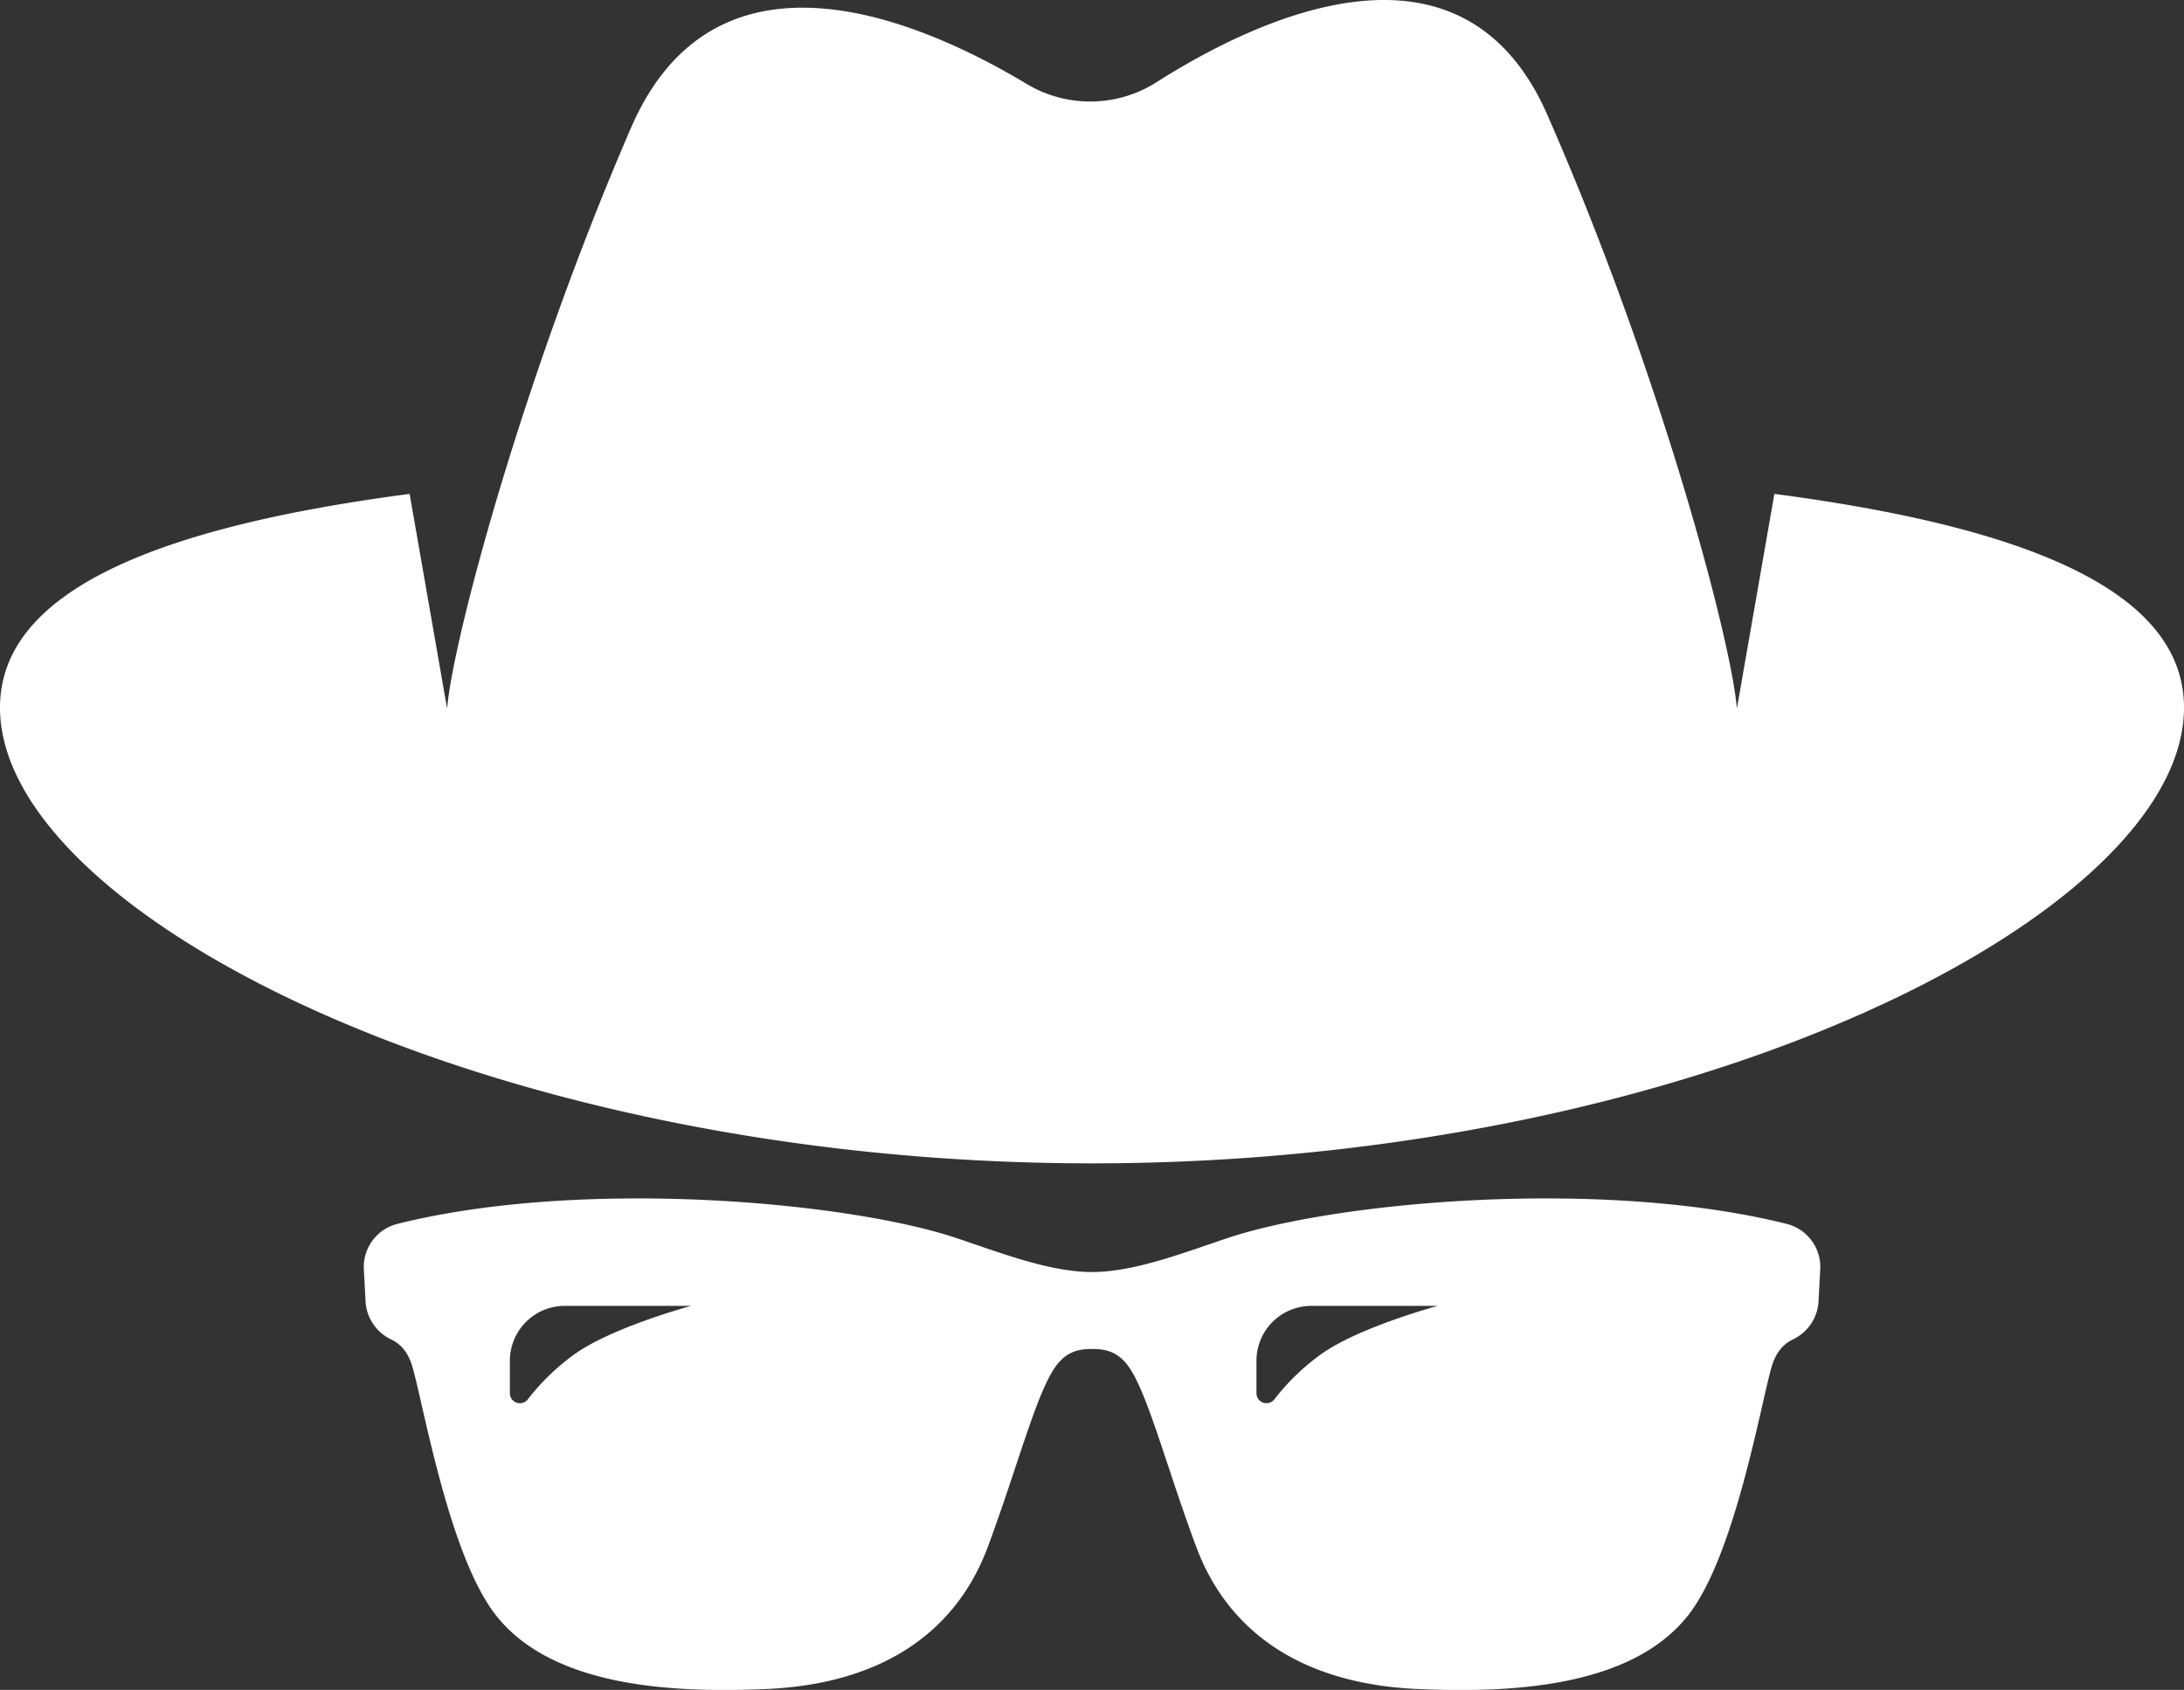<svg xmlns="http://www.w3.org/2000/svg" viewBox="0 0 832.61 644.07"><rect x="0" y="0" width="832.61" height="644.07" fill="#333333" stroke="none"/><defs><style>.cls-1{fill:#fff;}</style></defs><g id="Layer_2" data-name="Layer 2"><g id="Layer_2-2" data-name="Layer 2"><path class="cls-1" d="M676.45,188.24c-4.52,25.88-8.53,48.83-14.3,81.88-1.36-17.88-15.42-74.74-38.82-141.29-9.64-27.4-20.86-56.44-33.43-85.06C557.46-30.12,480,6.42,440.45,31.62a47.14,47.14,0,0,1-48.75.55C351.52,8,273.07-26.39,240.54,48.76c-11.7,27-22.17,54.26-31.25,80.07-23.4,66.55-37.47,123.42-38.83,141.3-5.77-33.06-9.78-56-14.3-81.89C61,200.73,0,224.88,0,269.71c0,78.4,186.39,173.68,416.3,173.68s416.31-95.28,416.31-173.68C832.61,224.88,771.61,200.73,676.45,188.24Zm4.66,278.21C610.59,448.87,510,458,468.49,471.7c-16.38,5.42-35.74,13.11-52.19,13.11s-35.8-7.69-52.18-13.11C322.66,458,222,448.87,151.51,466.45a16.94,16.94,0,0,0-12.8,17.36l.67,12.54a17.09,17.09,0,0,0,9.92,14.23c3.09,1.5,6.15,4.42,7.85,10.08,4.21,14.13,14,72.34,32,95.08,22.33,28.25,70.37,29.34,102.88,28,43.75-1.88,72.4-21.35,84.61-54.31s19.12-61.18,27-70.14c4.23-4.83,9-5.15,12.7-5.15s8.48.32,12.72,5.15c7.82,9,14.7,37.2,26.94,70.14s40.86,52.43,84.61,54.31c32.51,1.39,80.55.3,102.88-28,18-22.74,27.8-81,32-95.08,1.71-5.66,4.77-8.58,7.85-10.08a17.11,17.11,0,0,0,9.92-14.23l.67-12.54A16.94,16.94,0,0,0,681.11,466.45ZM219,516.15a86.11,86.11,0,0,0-17.78,17.18,3.82,3.82,0,0,1-6.84-2.35V518.64a20.92,20.92,0,0,1,20.9-20.93h48.18S233.25,505.89,219,516.15Zm284.61,0a85.86,85.86,0,0,0-17.78,17.18A3.82,3.82,0,0,1,479,531V518.64a20.92,20.92,0,0,1,20.9-20.93h48.18S517.86,505.89,503.61,516.15Z"></path></g></g></svg>